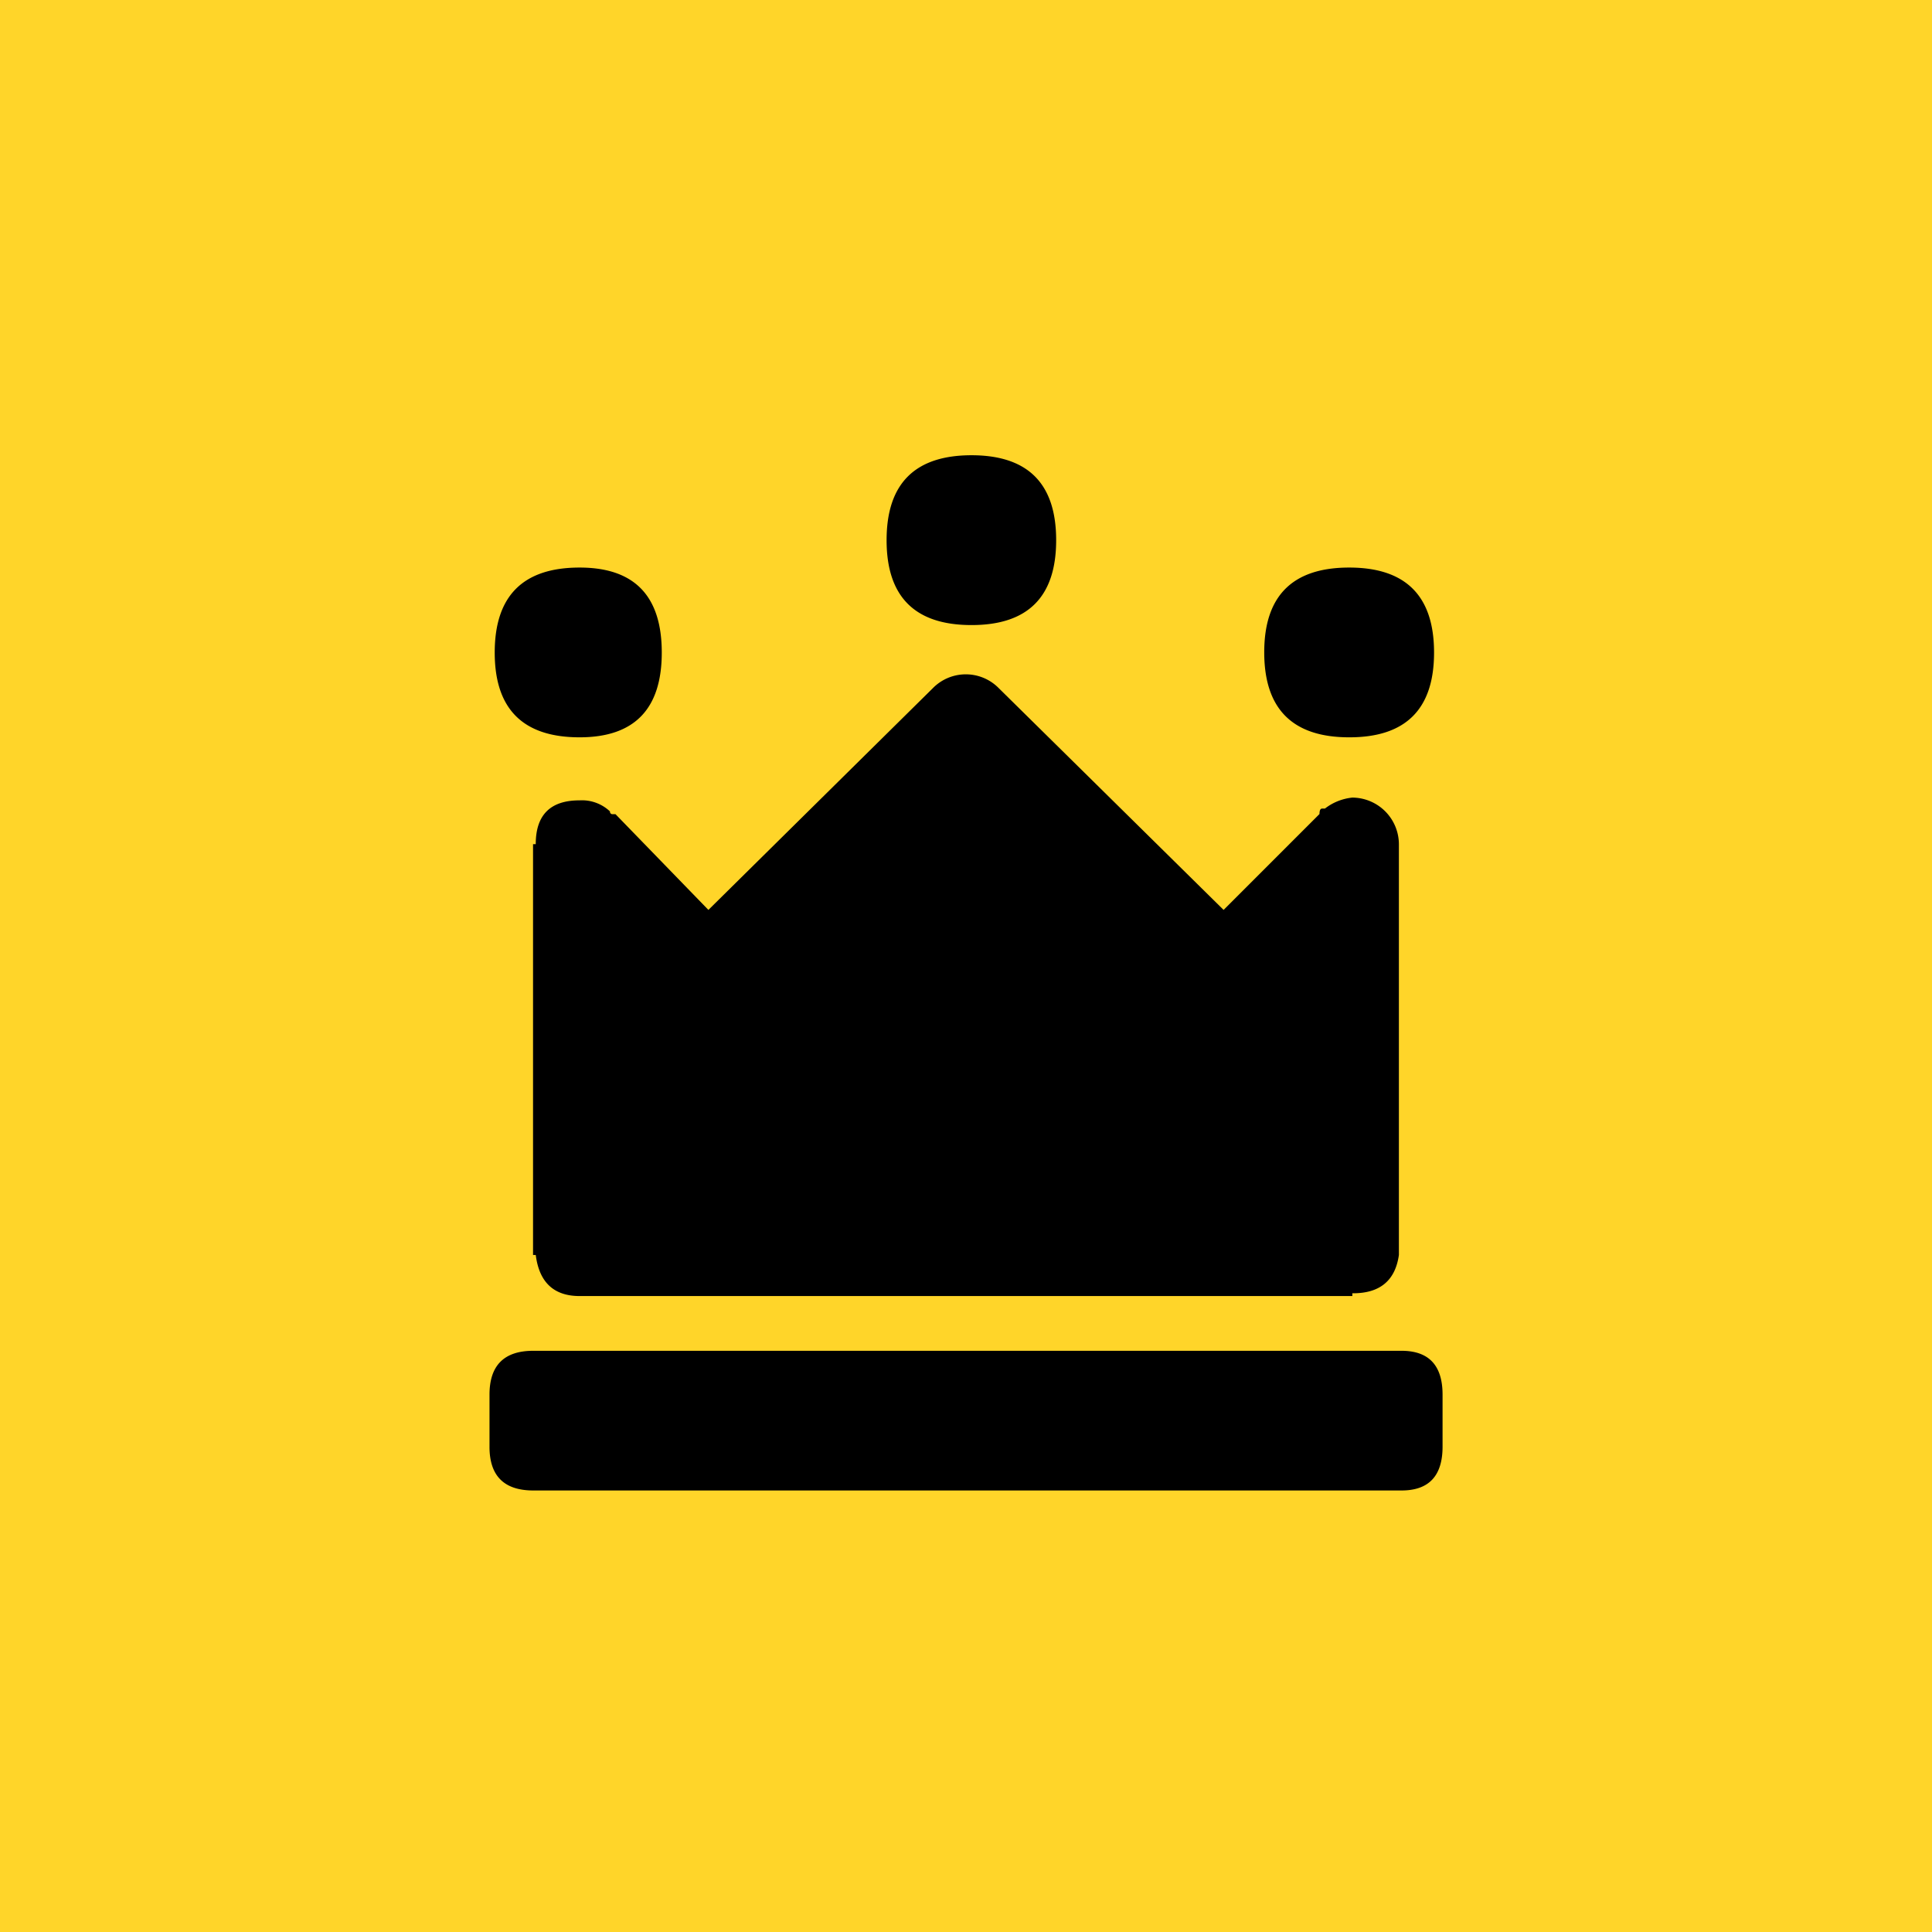 <svg id="Capa_1" data-name="Capa 1" xmlns="http://www.w3.org/2000/svg" viewBox="0 0 300 300"><defs><style>.cls-1{fill:#ffd529;}</style></defs><title>felipvi</title><rect class="cls-1" width="300" height="300"/><path d="M224,216.56v8.08q0,6.8-6.37,6.8H82.81q-6.81,0-6.8-6.8v-8.08q0-6.81,6.8-6.81H217.62Q224,209.75,224,216.56ZM94.72,126a.37.37,0,0,0,.42.42h.43L110,141.29l34.87-34.45a7.17,7.17,0,0,1,10.2,0L190,141.29l14.89-14.89c0-.57.14-.85.42-.85h.43a8.3,8.3,0,0,1,4.25-1.7,7.27,7.27,0,0,1,7.23,7.23v63.79q-.85,6-7.23,5.95v.43H90q-6,0-6.81-6.38h-.42V131.08h.42q0-6.81,6.81-6.8A6.32,6.32,0,0,1,94.72,126ZM90,114.49q-13.19,0-13.18-13.18T90,88.13q12.75,0,12.76,13.18T90,114.49Zm119.5,0q-13.18,0-13.19-13.18t13.19-13.18q13.17,0,13.18,13.18T209.54,114.49ZM150.85,97.06q-13.18,0-13.18-13.18t13.18-13.19Q164,70.69,164,83.88T150.85,97.06Z"/></svg>